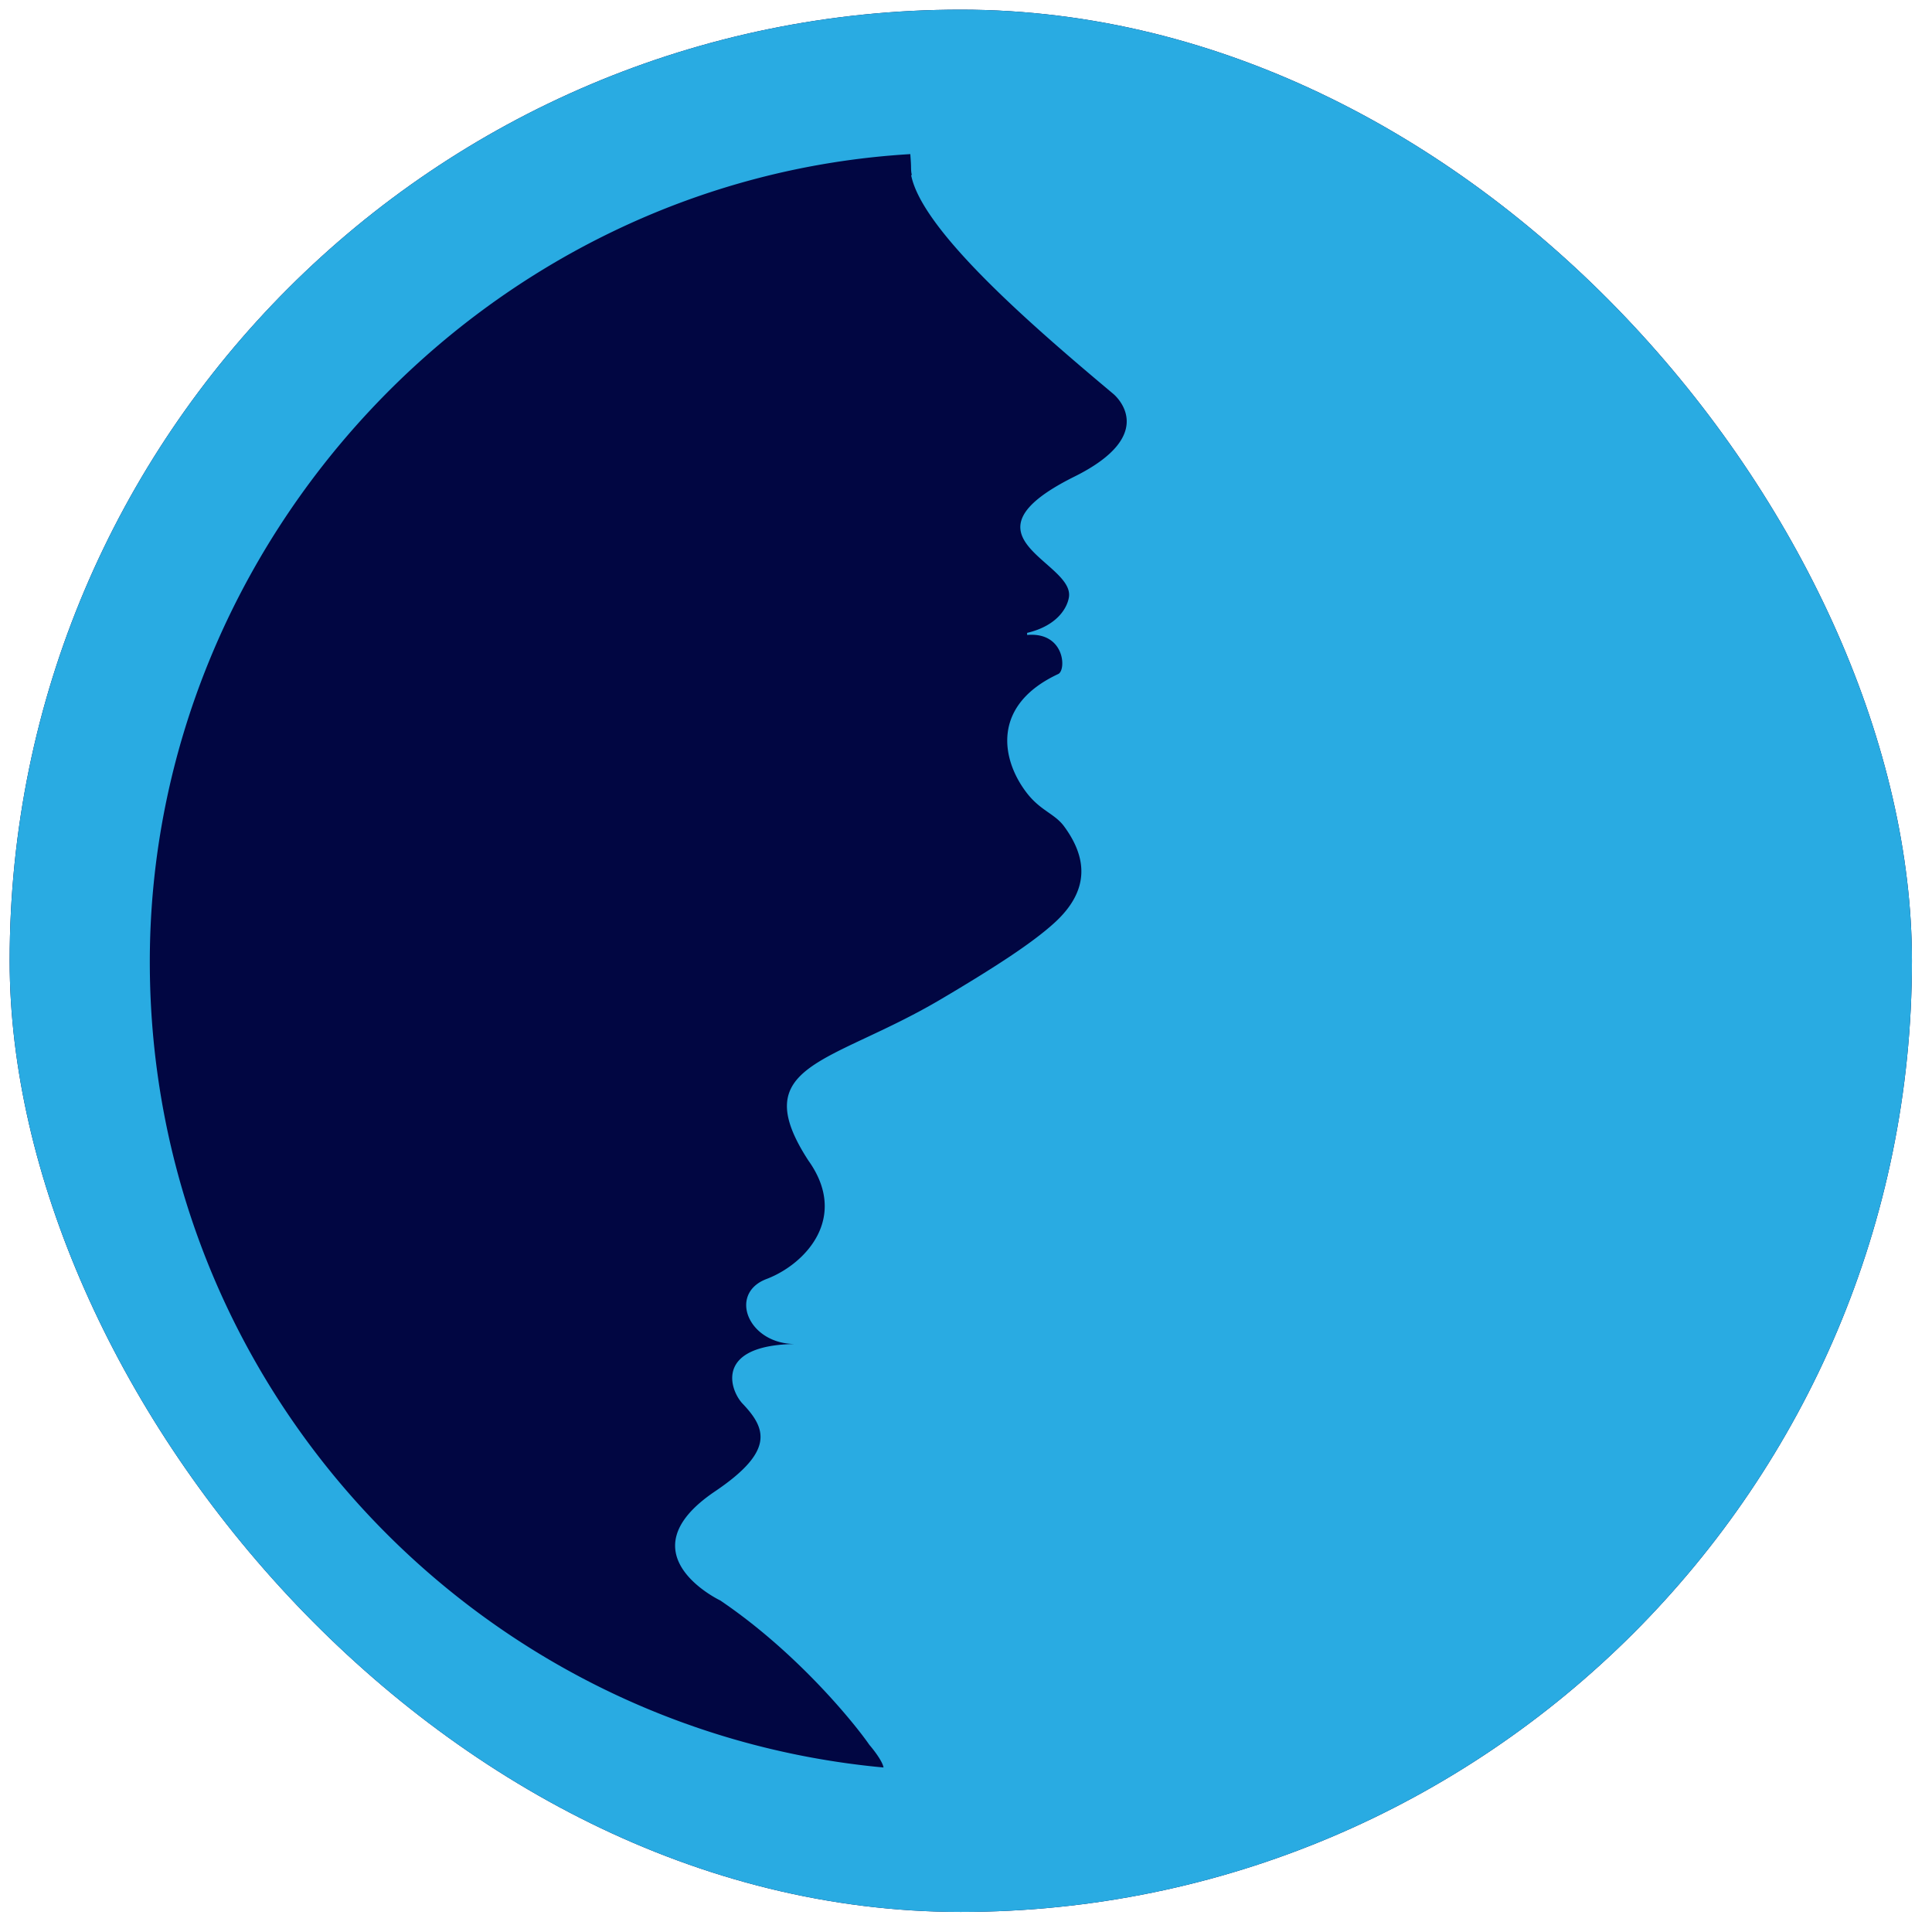 <svg xmlns="http://www.w3.org/2000/svg" width="65" height="65" fill="none"><g clip-path="url(#a)"><path fill="#010642" d="M64.325.325h-64v64h64v-64Z"/><path fill="#29ABE2" d="M32.325.325c-17.673 0-32 14.327-32 32 0 17.673 14.327 32 32 32 17.673 0 32-14.327 32-32 0-17.673-14.327-32-32-32Zm3.778 15.732c-4.004 2.015.043 2.838-.14 4.032-.051.336-.367.958-1.409 1.204a.259.259 0 0 1 .002.07c1.27-.112 1.325 1.184 1.048 1.313-2.251 1.049-1.926 2.87-1.065 3.994.468.61.944.7 1.263 1.134.763 1.038.886 2.14-.329 3.245-.372.339-.875.716-1.532 1.153-.626.416-1.39.888-2.314 1.433-3.687 2.172-6.547 2.149-4.43 5.41 1.376 1.926-.108 3.492-1.41 3.986-1.3.493-.616 2.203.988 2.186-2.76.028-2.219 1.558-1.791 2.008.8.84 1.078 1.596-.928 2.95-3.12 2.104.174 3.67.175 3.67 2.612 1.766 4.544 4.17 5.02 4.862.058.064.434.517.474.758C15.88 58.185 5.04 46.538 5.04 32.359c0-14.18 11.315-26.327 25.587-27.174.007.13.02.26.023.39.002.105 0 .213.029.314h-.025c.364 1.896 4.22 5.198 6.803 7.364 0 0 1.644 1.336-1.352 2.803v.001Z"/></g><defs><clipPath id="a"><rect width="64" height="64" x=".325" y=".325" fill="#fff" rx="32"/></clipPath></defs></svg>